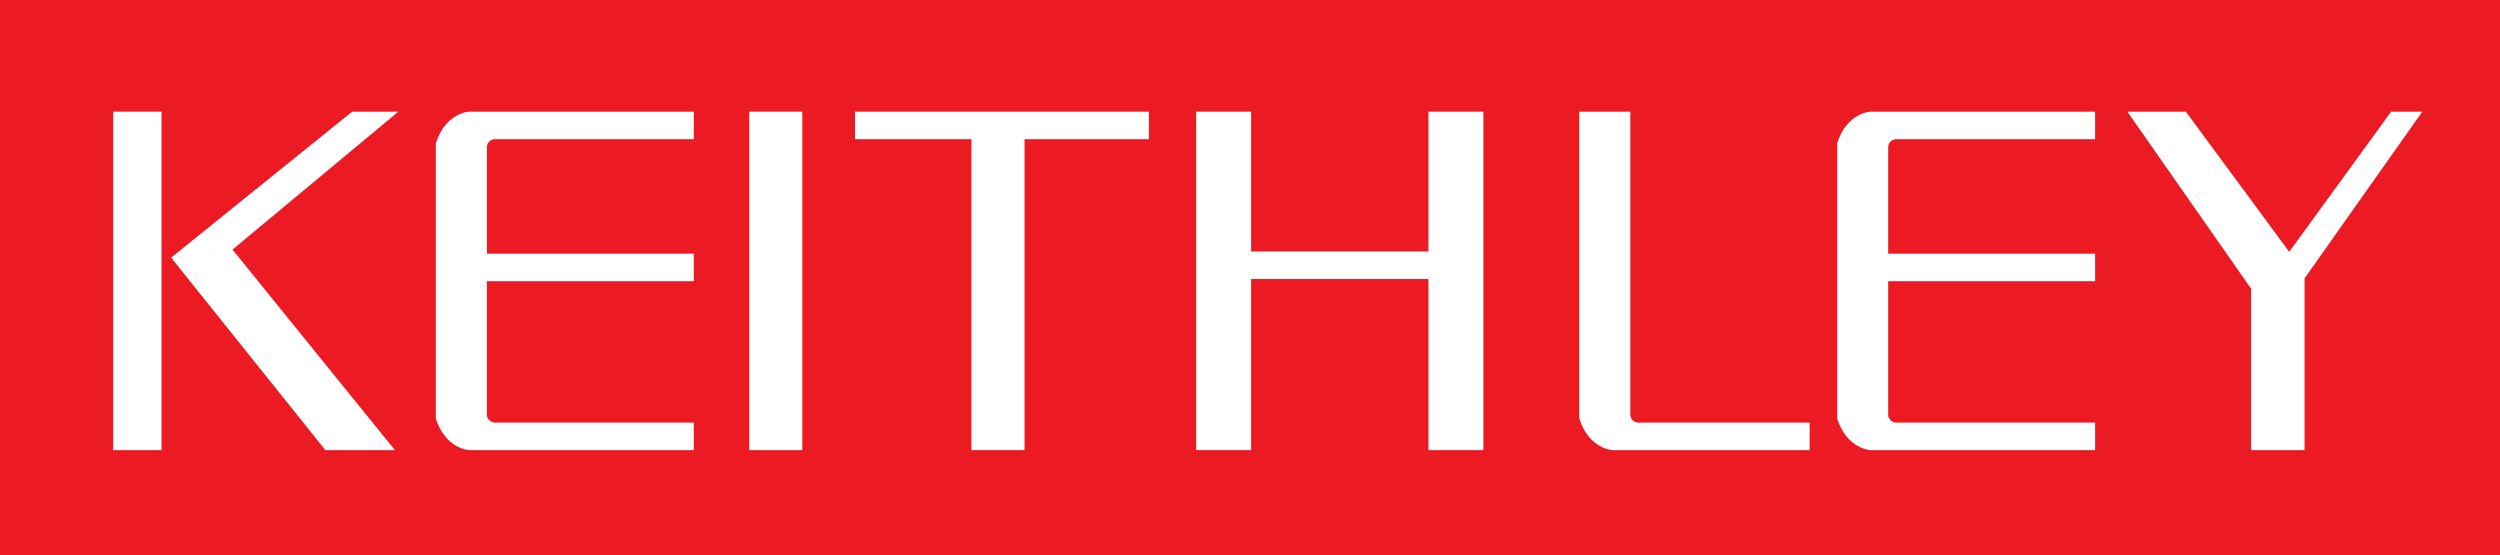 <?xml version="1.0" encoding="UTF-8"?>
<!-- Created with Inkscape (http://www.inkscape.org/) -->
<svg width="1861.3" height="413.33" version="1.1" viewBox="0 0 1861.3 413.33" xmlns="http://www.w3.org/2000/svg" xmlns:cc="http://creativecommons.org/ns#" xmlns:dc="http://purl.org/dc/elements/1.1/" xmlns:rdf="http://www.w3.org/1999/02/22-rdf-syntax-ns#">
 <g>
  <rect width="1861.3" height="413.33" fill="#ec1a23"/>
  <g transform="translate(0 -185.33)" fill="#fff">
   <path d="m1213.8 268.46h-38.011v228.4c7.16 22.804 24.749 23.599 24.749 23.599h146.76v-20.506h-127.84s-4.631-0.133-5.652-5.127z"/>
   <path d="m1405.8 394.71h154.05v-20.506h-154.05l-7e-4 -80.118c1.021-4.994 5.652-5.127 5.652-5.127h148.4v-20.506h-167.32s-17.589 0.795-24.749 23.599v204.8c7.16 22.804 24.749 23.599 24.749 23.599h167.32v-20.506h-148.4s-4.631-0.133-5.652-5.127z"/>
   <rect x="84.242" y="268.46" width="36" height="252"/>
   <path d="m127.41 377.14 114.84 143.32h51.75l-120.9-149.31m-45.687 5.995 134.77-108.68h34.397l-123.48 102.69"/>
   <path d="m362.49 394.71h154.05v-20.506h-154.05l-7.9e-4 -80.118c1.021-4.994 5.652-5.127 5.652-5.127h148.4v-20.506h-167.32s-17.589 0.795-24.749 23.599v204.8c7.16 22.804 24.749 23.599 24.749 23.599h167.32v-20.506h-148.4s-4.631-0.133-5.652-5.127z"/>
   <rect x="557.83" y="268.46" width="39.515" height="252"/>
   <path d="m762.79 288.96v231.49h-39.515v-231.49h-86.695v-20.506h218.78v20.506z"/>
   <path d="m1063.5 393.08h-132.02v127.37h-40.912v-252h40.912v104.12h132.02v-104.12h40.912v252h-40.912z"/>
   <path d="m1715.8 520.46-39.819-6e-5v-120.2l-92.101-131.8h43.544l76.933 104.37 75.922-104.37h23.182l-87.661 124.11z"/>
  </g>
 </g>
</svg>
